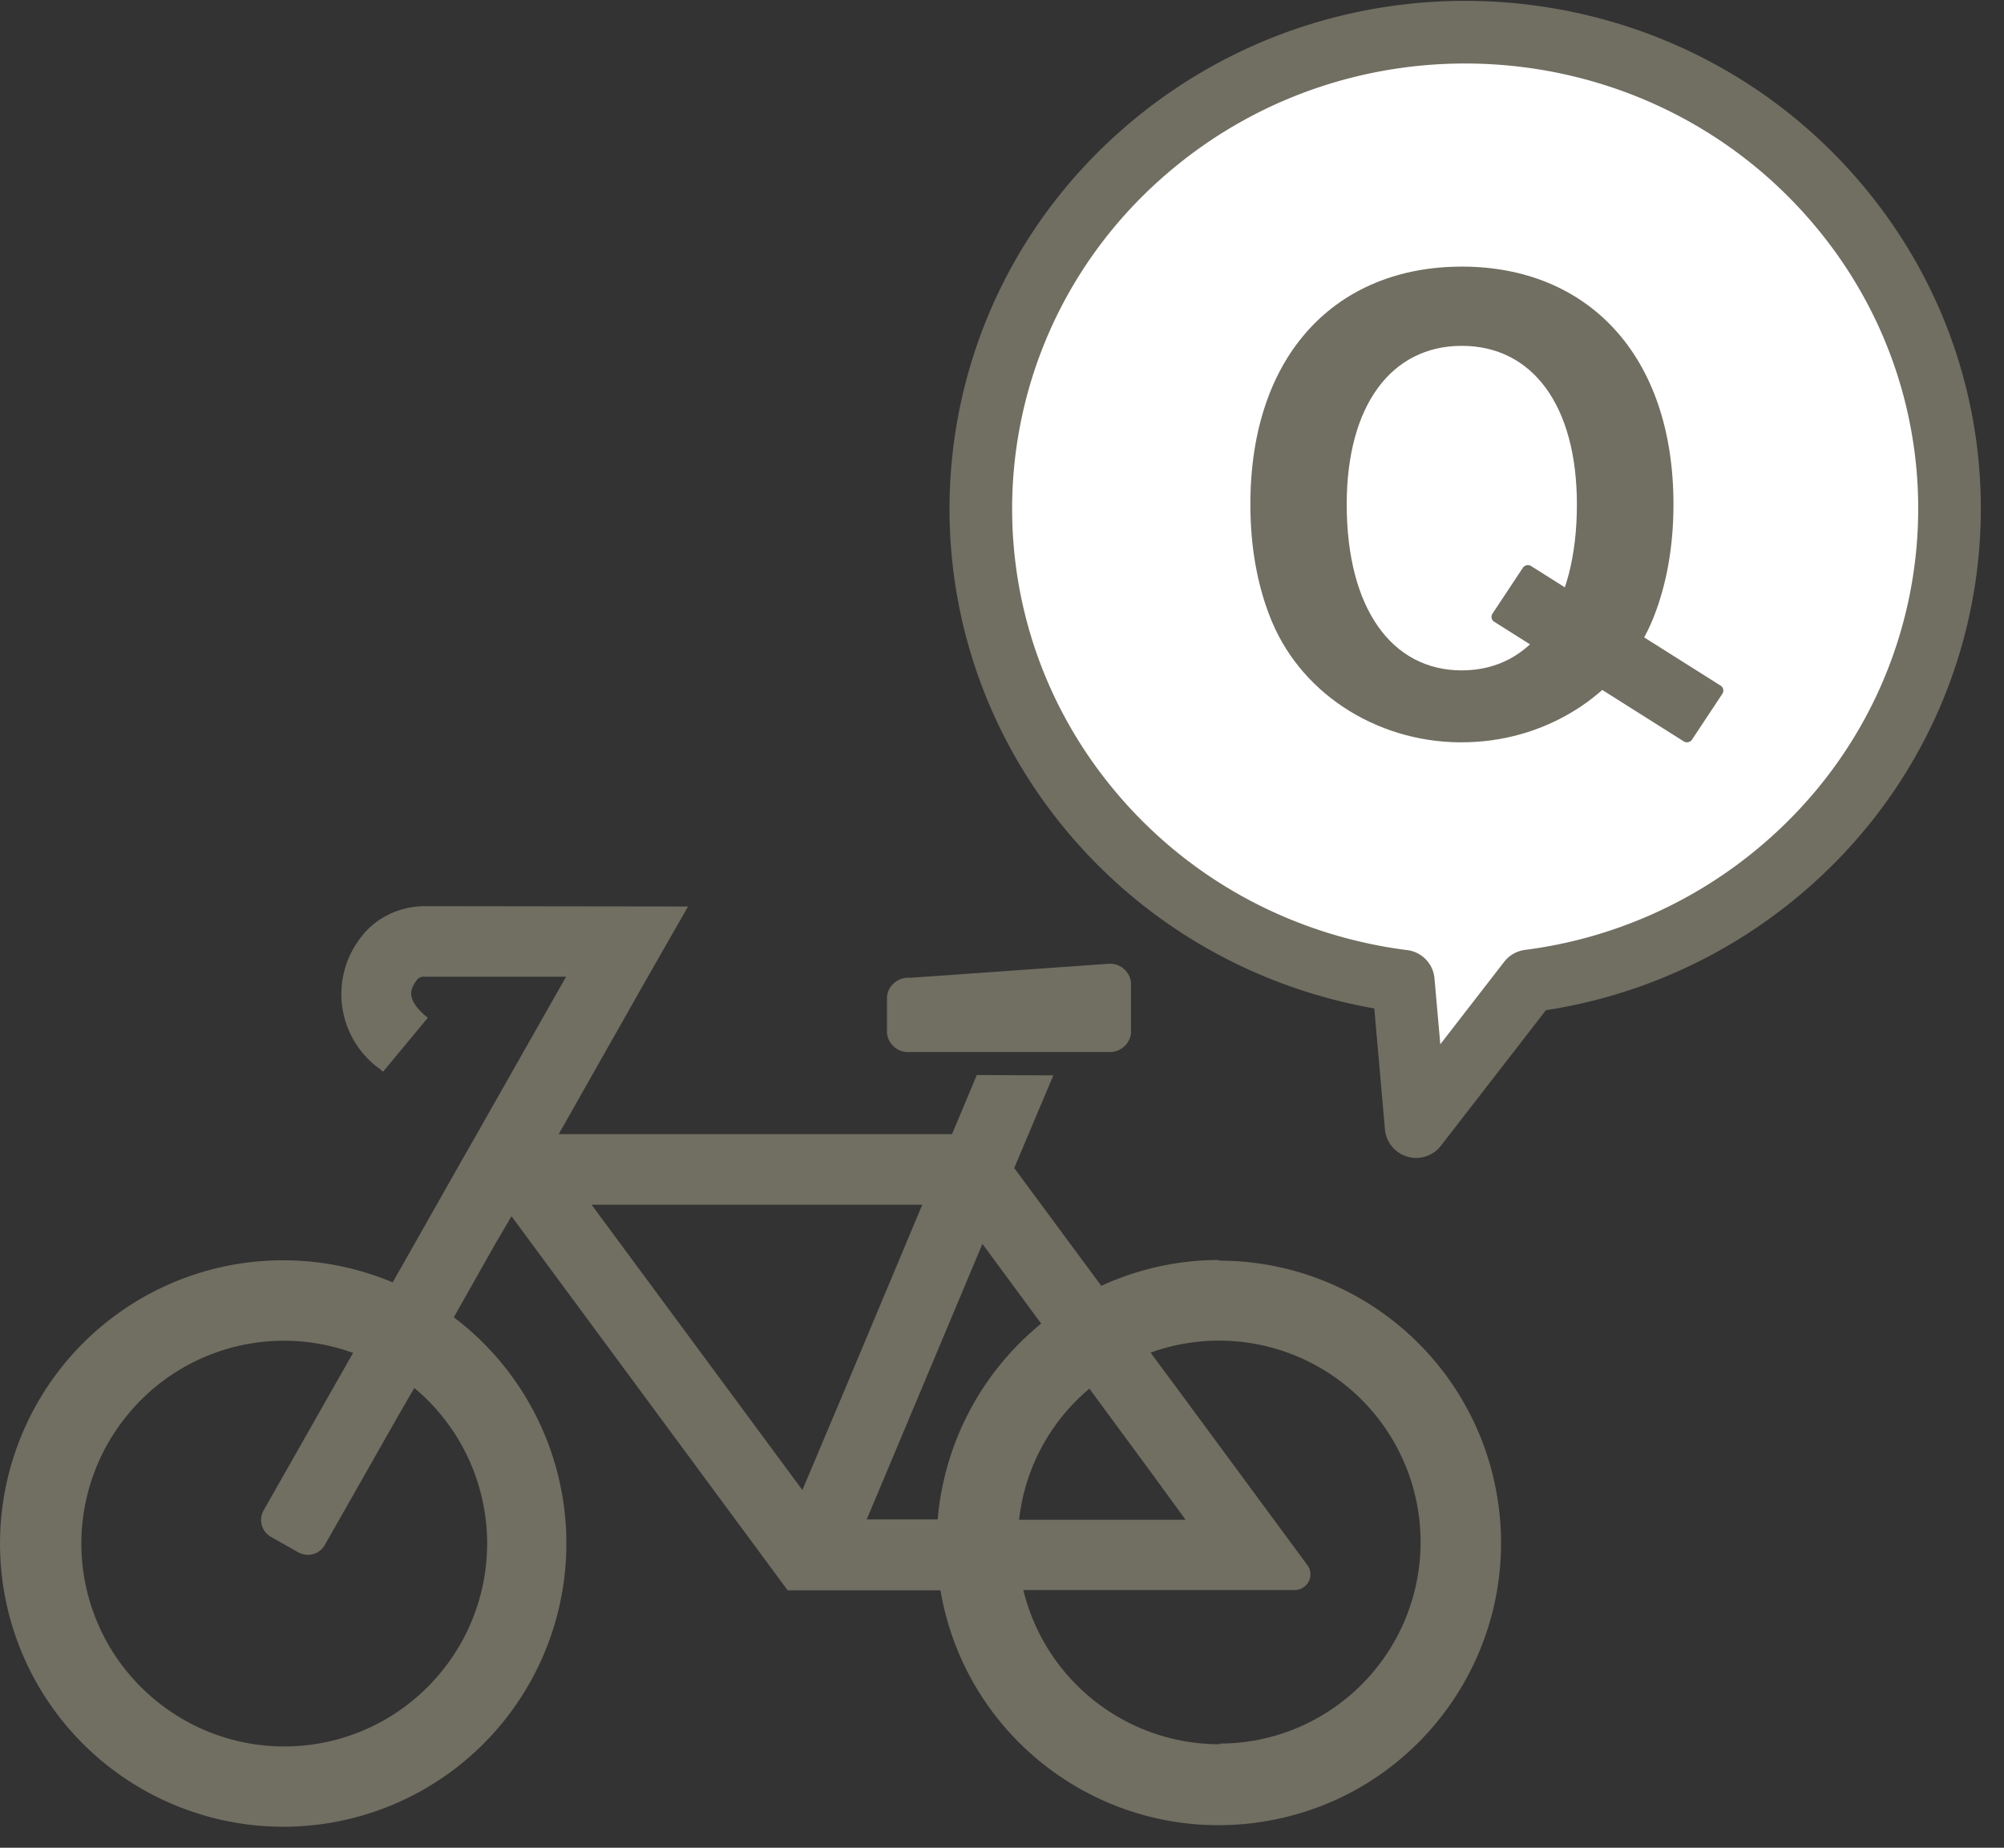 <svg width="64" height="59" fill="none" xmlns="http://www.w3.org/2000/svg"><rect width="100%" height="100%" fill="#333333" stroke="none"/><path d="M38.944 40.232a8.99 8.99 0 0 0-3.773.826l-2.78-3.762.904-2.144.346-.815-2.445-.011-.792 1.887h-12.56l2.757-4.868 1.373-2.4h-.01l-8.385-.011c-.815 0-1.597.368-2.077 1.027a2.942 2.942 0 0 0 .57 4.13c.033.023.067.045.089.068a.357.357 0 0 0 .067.055h.011l1.418-1.708v-.011c-.76-.625-.525-.949-.335-1.217a.296.296 0 0 1 .246-.09h4.51l-2.858 5.036-.357.625-2.322 4.098A9.036 9.036 0 0 0 .705 45.791a9.036 9.036 0 0 0 4.846 11.834 9.036 9.036 0 0 0 11.834-4.845 9.05 9.05 0 0 0-2.892-10.718l1.306-2.311.536-.916 8.82 11.946h4.88c.836 4.913 5.492 8.206 10.404 7.369 4.913-.837 8.206-5.493 7.369-10.405a9.003 9.003 0 0 0-8.887-7.492l.022-.022Zm-10.64 8.284h-.624l3.695-8.798 1.876 2.546a9.052 9.052 0 0 0-3.305 6.252h-1.652.01Zm1.15-10.048-2.5 5.962-1.329 3.148-6.732-9.11h10.562Zm3.093 10.048a6.374 6.374 0 0 1 2.244-4.175l1.932 2.623 1.139 1.563h-5.315v-.011Zm6.397 7.179a6.447 6.447 0 0 1-6.263-4.924h8.664a.5.5 0 0 0 .402-.804l-3.919-5.314-1.083-1.462a6.436 6.436 0 0 1 8.24 3.862 6.436 6.436 0 0 1-3.864 8.24 6.35 6.35 0 0 1-2.188.38l.011.022ZM11.28 43.19l-2.86 5.036a.621.621 0 0 0 .234.848l.871.492a.621.621 0 0 0 .849-.235l2.411-4.242.447-.77a6.467 6.467 0 0 1 .815 9.12 6.467 6.467 0 0 1-9.122.816 6.467 6.467 0 0 1-.815-9.122 6.456 6.456 0 0 1 7.012-1.987c.044.022.1.033.145.045h.01Z" fill="#716E62"/><path d="M29.075 33.59h6.297a.684.684 0 0 0 .748-.592v-1.63a.676.676 0 0 0-.748-.592l-6.297.446a.684.684 0 0 0-.748.592v1.184a.68.68 0 0 0 .76.591h-.012Z" fill="#716E62"/><path d="M44.816 31.33c-3.636-.462-7.122-2.182-9.712-5.122-5.596-6.35-4.899-15.96 1.559-21.463C43.12-.757 52.888-.074 58.48 6.278c5.596 6.35 4.899 15.961-1.559 21.463a15.499 15.499 0 0 1-8.092 3.582l-3.603 4.65-.41-4.644Z" fill="#fff" stroke="#716E62" stroke-width="2" stroke-miterlimit="10" stroke-linecap="round" stroke-linejoin="round"/><path d="M46.872 23.7c-2.7.08-5.244-1.427-6.26-3.872-.44-1.061-.68-2.313-.68-3.723 0-4.803 2.755-7.592 6.756-7.592 4 0 6.756 2.81 6.756 7.592 0 1.361-.225 2.57-.634 3.604-.94 2.369-3.303 3.91-5.9 3.989-.016.003-.028.003-.038.003Zm-.187-2.294c2.243 0 3.675-1.992 3.675-5.3 0-3.168-1.428-5.063-3.675-5.063-2.244 0-3.676 1.892-3.676 5.063 0 3.307 1.429 5.3 3.676 5.3Z" fill="#716E62"/><path d="m53.773 23.673-6.054-3.82a.184.184 0 0 1-.056-.257l.972-1.467a.194.194 0 0 1 .262-.055l6.054 3.82a.185.185 0 0 1 .056.257l-.972 1.468a.194.194 0 0 1-.262.054Z" fill="#716E62"/></svg>